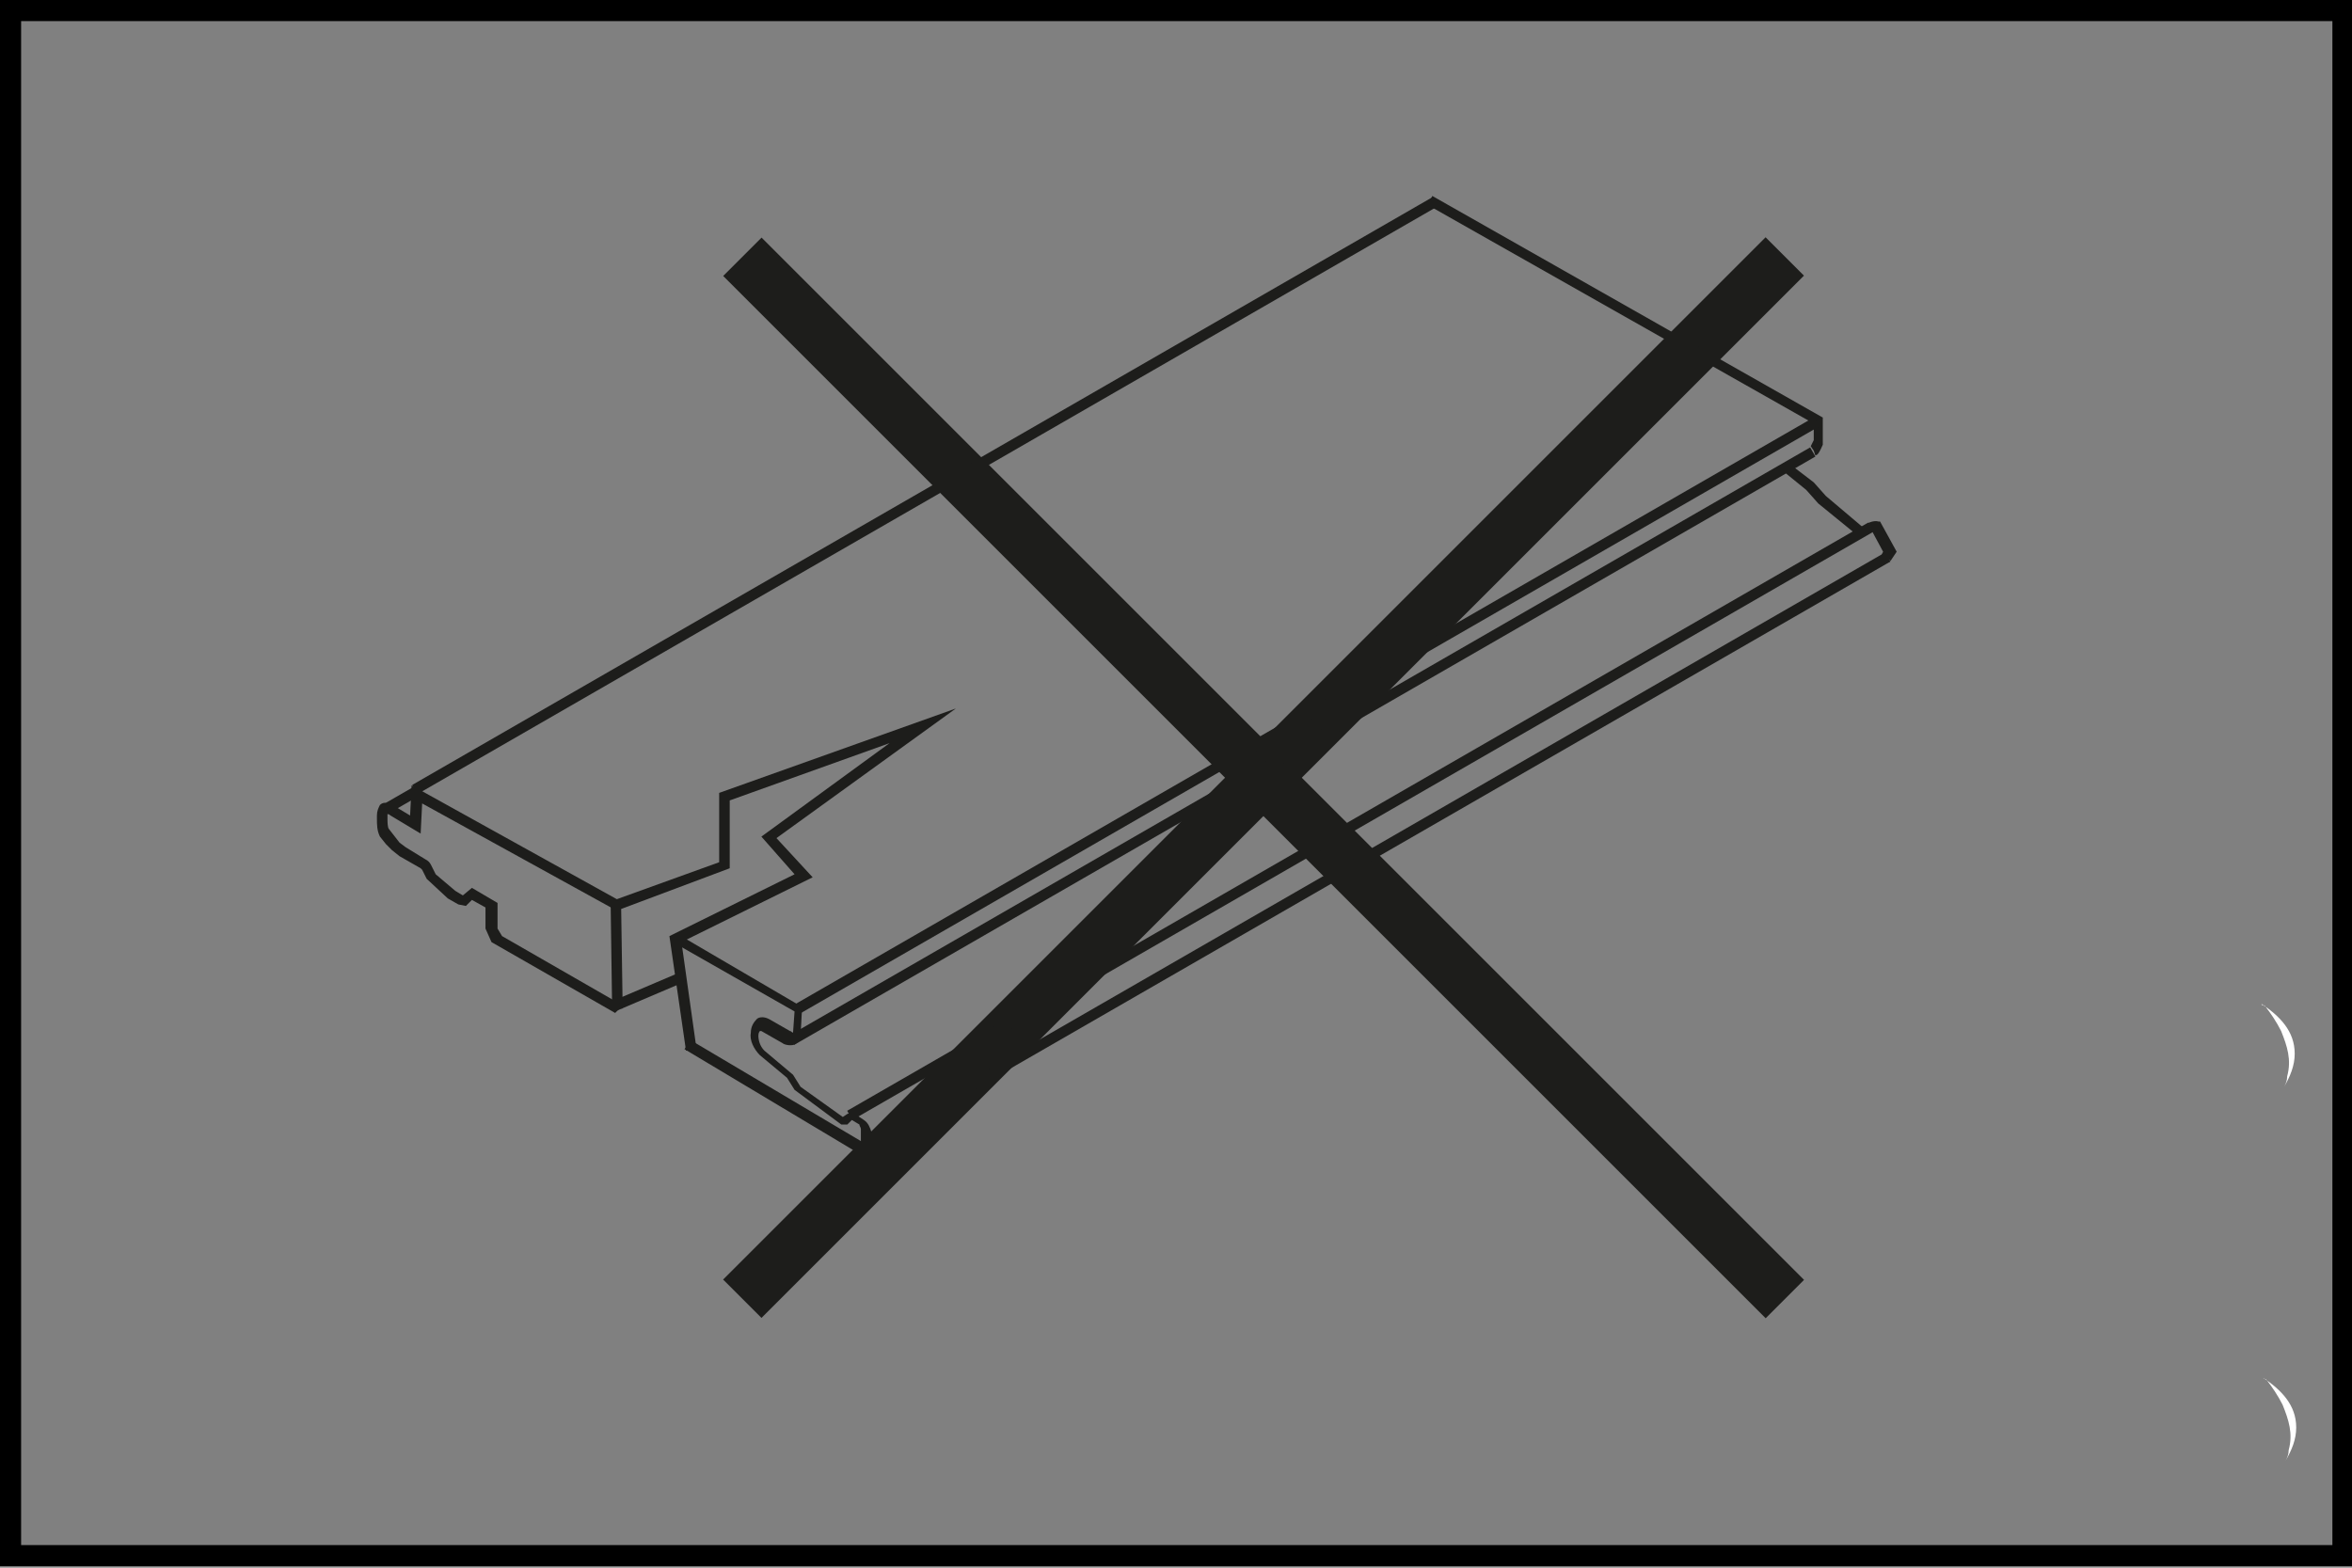 <?xml version="1.0" encoding="utf-8"?>
<!-- Generator: Adobe Illustrator 22.1.0, SVG Export Plug-In . SVG Version: 6.00 Build 0)  -->
<svg version="1.1" id="Слой_1" xmlns="http://www.w3.org/2000/svg" xmlns:xlink="http://www.w3.org/1999/xlink" x="0px" y="0px"
	 viewBox="0 0 156 104" style="enable-background:new 0 0 156 104;" xml:space="preserve">
<rect x="0" y="0" width="156" height="104" fill="#808080" stroke="none"/>
<style type="text/css">
	.st0{fill:#FFFFFF;}
	.st1{fill:#000;}
	.st2{fill:#1D1D1B;}
</style>
<path class="st0" d="M150,66.6c1.2,0.8,2.2,1.8,2.2,3.3c0,0.8-0.3,1.5-0.7,2.2c0.1-0.2,0.2-0.4,0.2-0.7c0.3-1.1,0-2-0.4-3
	c-0.3-0.6-0.7-1.2-1.1-1.7C150.1,66.7,150,66.7,150,66.6z"/>
<path class="st0" d="M150.1,91.4c1.2,0.8,2.2,1.8,2.2,3.3c0,0.8-0.3,1.5-0.7,2.2c0.1-0.2,0.2-0.4,0.2-0.7c0.3-1.1,0-2-0.4-3
	c-0.3-0.6-0.7-1.2-1.1-1.7C150.2,91.5,150.2,91.5,150.1,91.4z"/>
<path class="st1" d="M156,103.9H0V0h156V103.9z M1.4,102.5h153.3V1.4H1.4V102.5z"/>
<rect x="82" y="2.7" transform="matrix(0.707 -0.707 0.707 0.707 -11.917 74.373)" class="st2" width="3.6" height="97.8"/>
<rect x="34.9" y="49.8" transform="matrix(0.707 -0.707 0.707 0.707 -11.922 74.351)" class="st2" width="97.8" height="3.6"/>
<polygon class="st2" points="45.5,69.7 44.4,62.1 52.7,58 50.5,55.5 59,49.3 48.4,53.1 48.4,57.6 41.2,60.3 41.3,66.9 40.6,66.9 
	40.5,59.8 47.7,57.2 47.7,52.6 63.4,47 51.5,55.6 53.9,58.2 45.2,62.5 46.2,69.6 "/>
<rect x="40.4" y="65.5" transform="matrix(0.92 -0.392 0.392 0.92 -22.391 22.06)" class="st2" width="5" height="0.7"/>
<path class="st2" d="M40.8,67.2l-8.2-4.7l-0.4-0.9v-1.4l-0.9-0.5l-0.4,0.4L30.4,60l-0.7-0.4l-1.4-1.3L28,57.7c0,0-0.1-0.1-0.1-0.1
	l-1.4-0.8L26,56.4L25.6,56l-0.4-0.5C25,55.1,25,54.7,25,54.3l0-0.2c0-0.3,0.1-0.5,0.2-0.7c0.1-0.1,0.3-0.2,0.5-0.1
	c0.2,0,0.3,0.1,0.5,0.2l1,0.6l0.1-2L41,59.7l-0.3,0.6L28,53.3l-0.1,2l-2-1.2c0,0-0.1-0.1-0.2-0.1c0,0,0,0.1,0,0.1l0,0.2
	c0,0.2,0,0.6,0.1,0.7l0.7,0.9l0.4,0.3l1.3,0.8c0.2,0.1,0.3,0.2,0.4,0.4l0.3,0.6l1.3,1.1l0.5,0.3l0.6-0.5l1.7,1v1.7l0.3,0.5l8,4.6
	L40.8,67.2z"/>
<path class="st2" d="M57.1,76.6l-11.7-7l0.4-0.6l11.3,6.7l0,0v-0.8c0-0.1-0.1-0.2-0.1-0.3l-0.5-0.3l-0.3,0.3c-0.1,0-0.3,0-0.4,0
	l-3.1-2.3l-0.5-0.8l-1.8-1.5c-0.4-0.4-0.7-1-0.6-1.5c0-0.4,0.2-0.7,0.4-0.9c0.1-0.1,0.4-0.2,0.8,0l1.4,0.8c0.1,0,0.1,0.1,0.2,0.1
	l0.1-1.4l-7.9-4.5L45,62l8.2,4.8l-0.1,1.9c0,0.4-0.3,0.5-0.4,0.6c-0.3,0.1-0.7,0-0.8-0.1l-1.4-0.8c-0.1,0-0.1,0-0.1,0
	c0,0-0.1,0.1-0.1,0.3c0,0.3,0.1,0.7,0.4,1l1.9,1.6l0.5,0.8l2.8,2l0.3-0.2c0.2-0.1,0.4-0.1,0.5,0l0.6,0.4c0.3,0.2,0.4,0.5,0.5,0.8
	l0,1.2L57.1,76.6z"/>
<path class="st2" d="M125.4,37.2l-0.6-0.4l0.1-0.2l-0.7-1.3c0,0,0,0,0,0l-0.3-0.6c0,0,0.4-0.2,0.7-0.1l0.1,0l1.1,2L125.4,37.2z"/>
<polygon class="st2" points="123.3,35.6 120.6,33.4 119.8,32.5 118.2,31.2 118.6,30.7 120.3,32 121.1,32.9 123.7,35.1 "/>
<path class="st2" d="M120.4,30.2l-0.1-0.3l-0.2-0.3c0,0,0.1-0.2,0.2-0.4l0-1.1L94.7,13.6l0.3-0.6l25.9,14.7l0,1.7l0,0.1
	C120.6,30.2,120.5,30.2,120.4,30.2z"/>
<rect x="47.6" y="47.1" transform="matrix(0.866 -0.499 0.499 0.866 -12.103 49.65)" class="st2" width="78.2" height="0.7"/>
<rect x="22.3" y="32.5" transform="matrix(0.866 -0.499 0.499 0.866 -8.186 35.053)" class="st2" width="78.2" height="0.7"/>
<rect x="47.3" y="49.1" transform="matrix(0.866 -0.499 0.499 0.866 -13.123 49.784)" class="st2" width="78.2" height="0.7"/>
<rect x="52.3" y="56.1" transform="matrix(0.866 -0.499 0.499 0.866 -15.966 53.181)" class="st2" width="78.2" height="0.7"/>
<rect x="51.2" y="54.1" transform="matrix(0.866 -0.499 0.499 0.866 -15.146 52.388)" class="st2" width="78.2" height="0.7"/>
<rect x="25.4" y="52.8" transform="matrix(0.866 -0.499 0.499 0.866 -23 20.354)" class="st2" width="2.3" height="0.7"/>
</svg>
